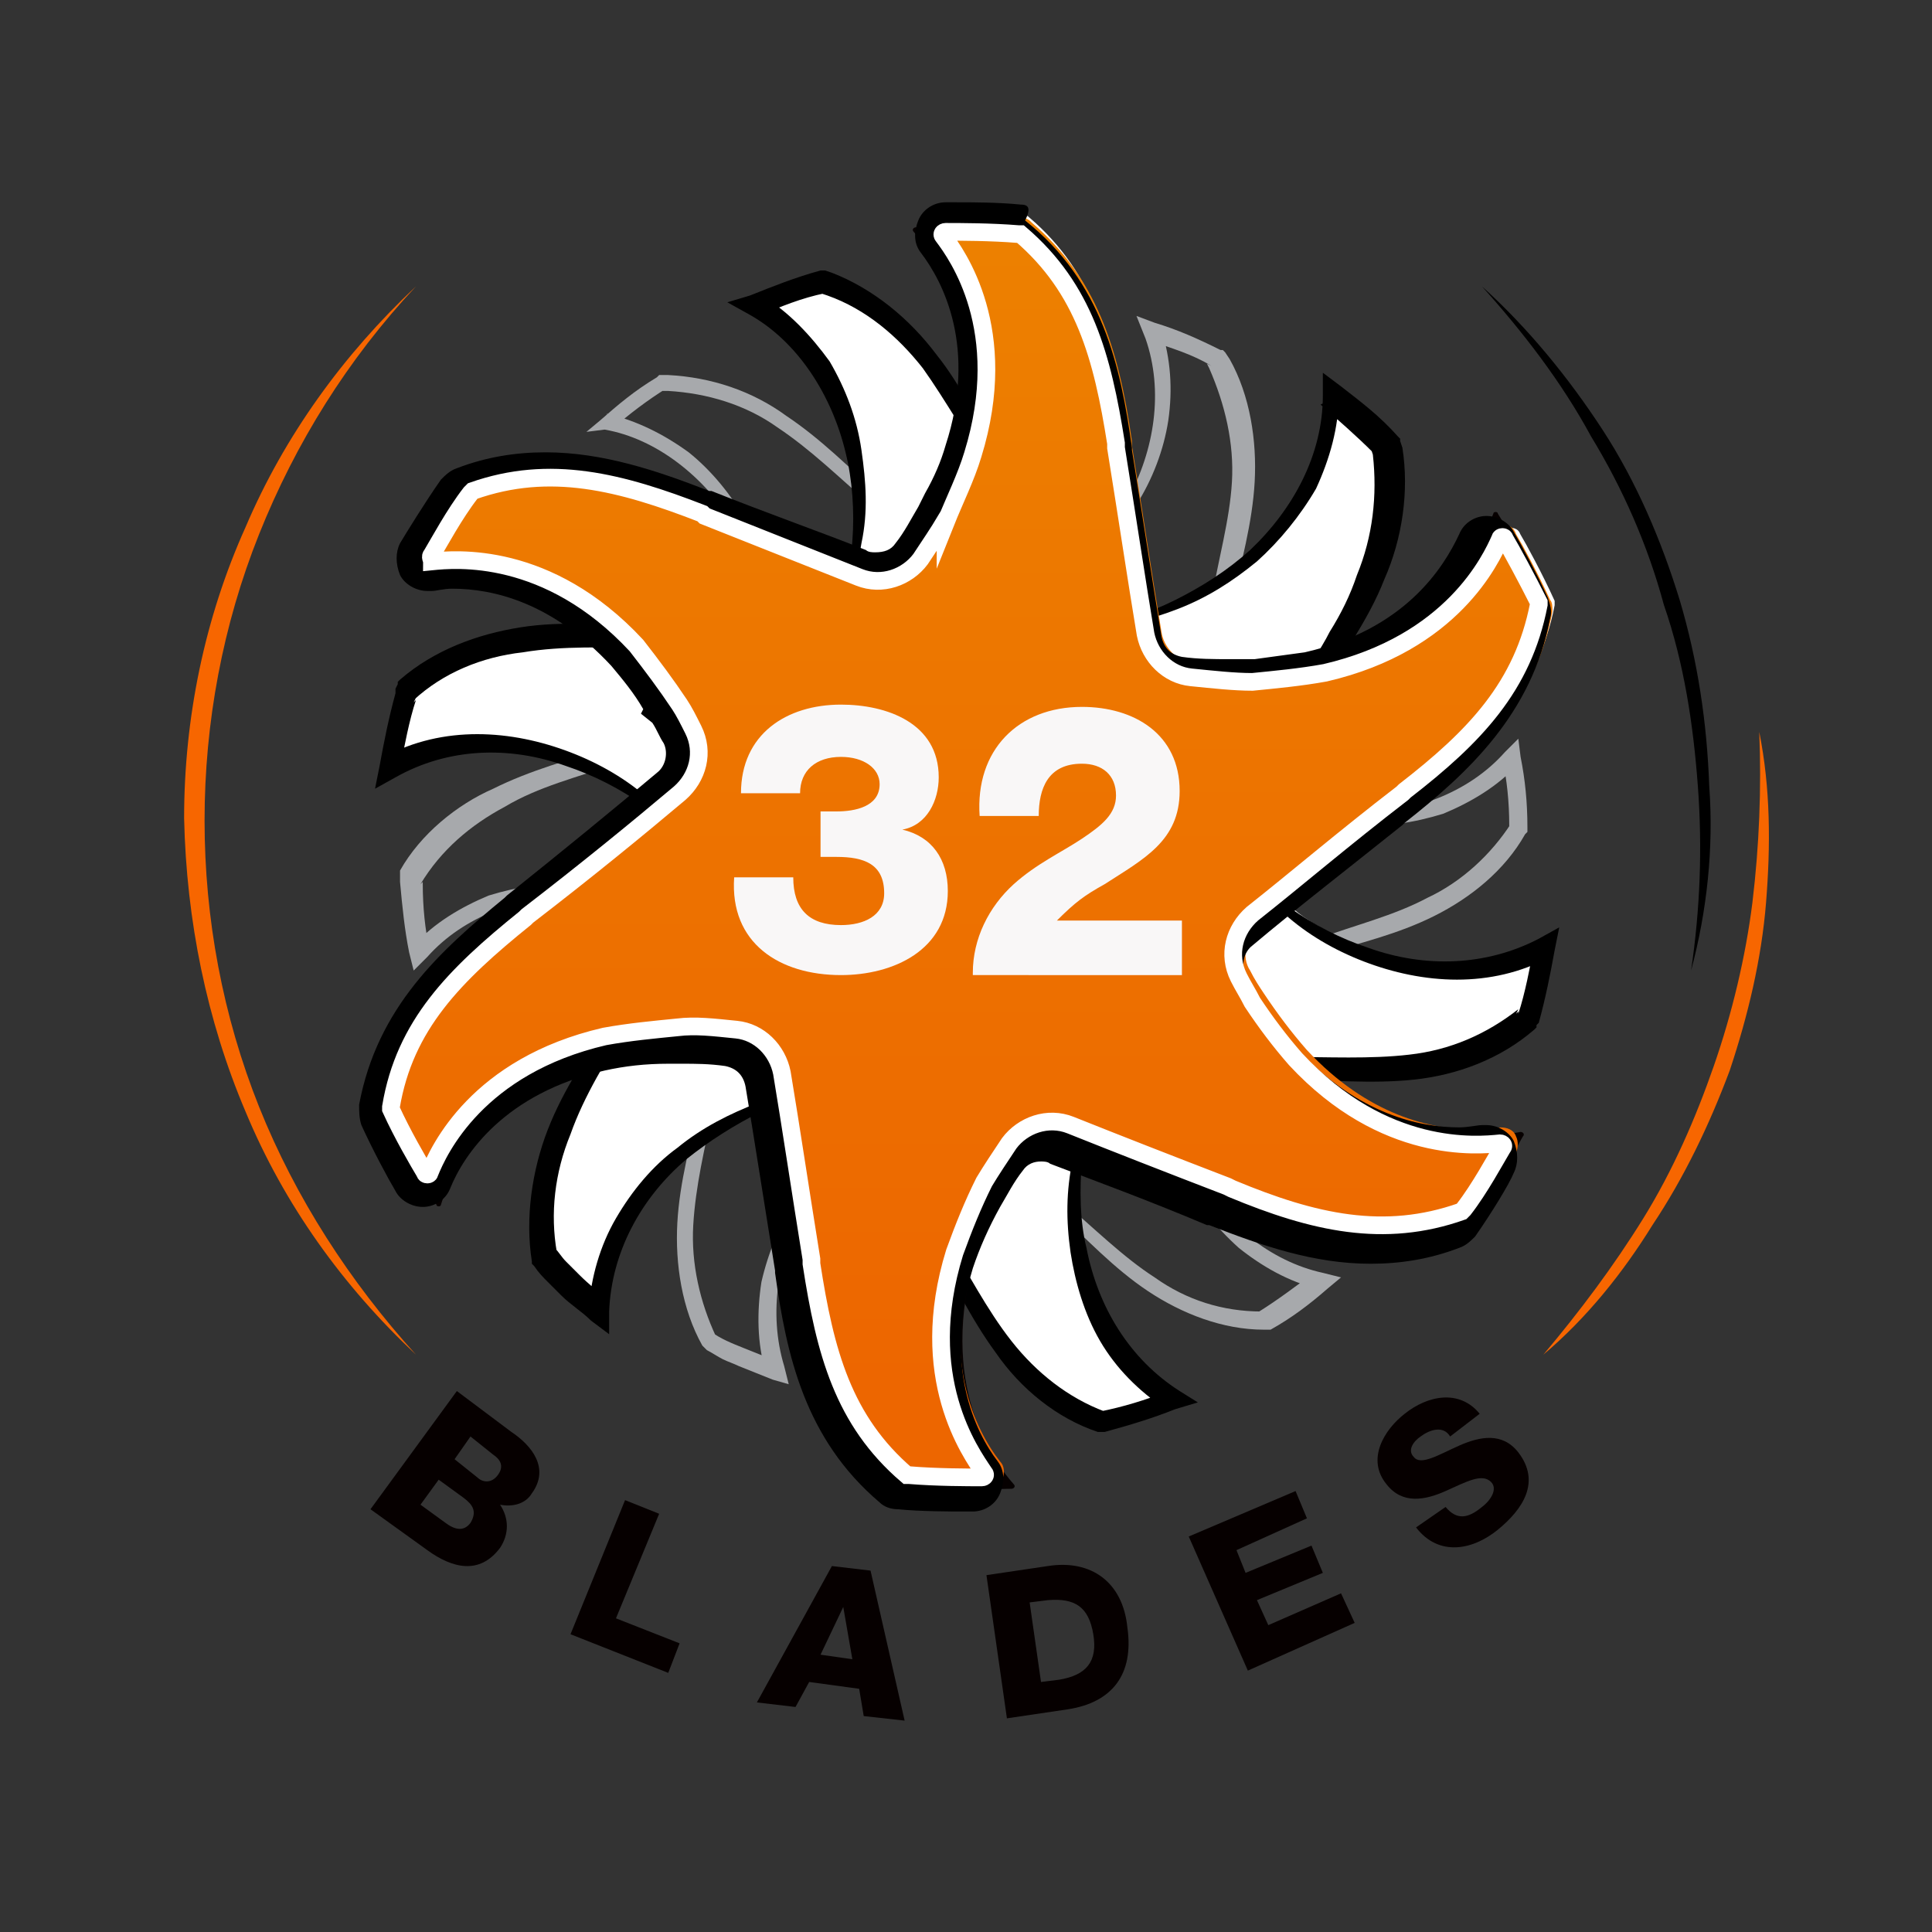 <?xml version="1.0" encoding="utf-8"?>
<!-- Generator: Adobe Illustrator 27.0.0, SVG Export Plug-In . SVG Version: 6.00 Build 0)  -->
<svg version="1.1" id="Layer_1" xmlns="http://www.w3.org/2000/svg" xmlns:xlink="http://www.w3.org/1999/xlink" x="0px" y="0px"
	 viewBox="0 0 85 85" style="enable-background:new 0 0 85 85;" xml:space="preserve">
<rect x="0" y="0" width="85" height="85" fill="#333333" stroke="none"/>
<style type="text/css">
	.st0{fill:none;}
	.st1{fill:#060000;}
	.st2{fill:#F76600;}
	.st3{fill:#A7A9AC;}
	.st4{fill:#FFFFFF;}
	.st5{fill:none;stroke:#FFFFFF;stroke-width:0.596;stroke-miterlimit:10;}
	.st6{fill:url(#SVGID_1_);}
	.st7{fill:none;stroke:#FFFFFF;stroke-width:0.778;stroke-miterlimit:10;}
	.st8{fill:#F9F7F7;}
</style>
<g>
	<path class="st0" d="M71.4,85H13.6C6.1,85,0,78.9,0,71.4V13.6C0,6.1,6.1,0,13.6,0h57.8C78.9,0,85,6.1,85,13.6v57.8
		C85,78.9,78.9,85,71.4,85z"/>
	<g>
		<path class="st1" d="M20.1,61.2l2.4,1.8c0.9,0.6,1.7,1.6,0.9,2.7c-0.3,0.5-0.9,0.6-1.4,0.5c0.4,0.6,0.4,1.3,0,1.9
			c-0.9,1.2-2.1,0.9-3.2,0.1l-2.5-1.8L20.1,61.2z M18.5,66.2l1.1,0.8c0.4,0.3,0.8,0.4,1.1,0c0.3-0.5,0.1-0.8-0.3-1.1l-1.1-0.8
			L18.5,66.2z M20,64.2l1,0.8c0.2,0.2,0.6,0.3,0.9-0.1s0.1-0.7-0.2-0.9l-1-0.8L20,64.2z"/>
		<path class="st1" d="M27.5,66l1.5,0.6l-1.9,4.6l2.8,1.1l-0.5,1.3l-4.3-1.7L27.5,66z"/>
		<path class="st1" d="M36.6,68.9l1.7,0.2l1.5,6.6L38,75.5l-0.2-1.2L35.6,74L35,75.1l-1.7-0.2L36.6,68.9z M36.1,72.8l1.4,0.2
			l-0.4-2.3l0,0L36.1,72.8z"/>
		<path class="st1" d="M43.4,69.3l2.7-0.4c1.9-0.3,3.3,0.7,3.5,2.7c0.3,2.1-0.7,3.3-2.6,3.6l-2.7,0.4L43.4,69.3z M45.8,74l0.8-0.1
			c1.2-0.2,1.7-0.8,1.5-2s-0.8-1.6-2-1.5l-0.8,0.1L45.8,74z"/>
		<path class="st1" d="M52.3,67.6l4.7-2l0.5,1.2l-3.1,1.4l0.4,1l2.9-1.2l0.5,1.2l-2.9,1.2l0.5,1.1l3.2-1.4l0.6,1.3l-4.7,2.1
			L52.3,67.6z"/>
		<path class="st1" d="M63.6,66.3c0.5,0.6,1,0.5,1.6,0c0.4-0.3,0.7-0.8,0.4-1.1c-0.4-0.4-1.1,0-2,0.4s-1.9,0.6-2.6-0.3
			c-0.9-1.1-0.1-2.4,0.8-3.1c1-0.8,2.4-1.1,3.3,0l-1.3,1c-0.3-0.5-0.9-0.3-1.3,0c-0.3,0.2-0.6,0.6-0.3,0.9c0.3,0.4,1.1-0.1,2-0.5
			c0.9-0.4,1.9-0.6,2.6,0.3c1,1.3,0.2,2.5-0.9,3.4c-1.1,0.9-2.6,1.2-3.6-0.1L63.6,66.3z"/>
	</g>
	<g>
		<g>
			<path d="M74.4,42.7c0.4-2.7,0.5-5.4,0.3-8.1s-0.6-5.4-1.5-8c-0.7-2.6-1.8-5.1-3.2-7.4c-1.3-2.4-3-4.6-4.8-6.6
				c2,1.8,3.8,4,5.3,6.3s2.6,4.9,3.4,7.5c0.8,2.7,1.2,5.4,1.3,8.2C75.4,37.3,75.1,40.1,74.4,42.7z"/>
		</g>
		<g>
			<path class="st2" d="M67.9,59.6c1.6-1.9,3.1-3.9,4.4-6s2.3-4.4,3.1-6.7c0.8-2.3,1.4-4.8,1.7-7.2c0.3-2.5,0.4-5,0.3-7.5
				c0.5,2.5,0.5,5,0.3,7.5s-0.8,5-1.6,7.4c-0.9,2.4-2,4.7-3.4,6.8C71.4,56,69.8,58,67.9,59.6z"/>
		</g>
		<g>
			<path class="st2" d="M18.3,12.6c-3,3.2-5.3,6.9-6.9,10.9S9,31.8,9,36.1s0.8,8.6,2.4,12.6s4,7.7,6.9,10.9c-3.2-3-5.8-6.6-7.5-10.7
				c-1.7-4-2.6-8.4-2.7-12.9c0-4.4,0.9-8.8,2.7-12.8C12.5,19.2,15.1,15.6,18.3,12.6z"/>
		</g>
	</g>
	<g>
		<g>
			<g>
				<g>
					<path class="st3" d="M37.1,30c-3.3,1.3-6.7,2.4-10,3.6c-1.7,0.6-3.4,1-4.9,1.9c-1.5,0.8-2.8,1.9-3.7,3.4l0.1-0.1V39v-0.1
						c0,1,0.1,2,0.3,2.9l-0.7-0.2c0.9-1,2.1-1.7,3.3-2.2c1.3-0.4,2.6-0.6,3.9-0.5s2.6,0.3,3.8,0.8c1.2,0.5,2.3,1.1,3.4,1.8
						c-1.1-0.6-2.3-1.1-3.5-1.5c-1.2-0.3-2.5-0.6-3.7-0.6c-2.5,0-5,0.9-6.6,2.7l-0.6,0.6L18,41.9c-0.2-1-0.3-2-0.4-3.1l0,0v-0.1
						v-0.2v-0.1v-0.1c0.9-1.6,2.5-2.9,4.1-3.6c1.6-0.8,3.4-1.3,5.1-1.8C30.3,32,33.7,30.9,37.1,30z"/>
				</g>
				<g>
					<path class="st3" d="M51.4,36.9c0.6-3.5,1.2-7,1.9-10.5c0.3-1.8,0.8-3.5,0.9-5.2c0.1-1.7-0.3-3.4-1-5l0,0L53.1,16l0.2,0.1
						c-0.8-0.5-1.8-0.8-2.7-1.1l0.5-0.5c0.4,1.3,0.5,2.6,0.3,4c-0.2,1.3-0.7,2.6-1.4,3.7s-1.5,2.1-2.5,3c-1,0.8-2.1,1.6-3.2,2.2
						c1.1-0.7,2-1.5,3-2.4c0.9-0.9,1.7-1.9,2.3-3c1.2-2.2,1.6-4.8,0.8-7.1l-0.4-1l0.8,0.3c1,0.3,1.9,0.7,2.9,1.2h0.1l0.1,0.1
						l0.2,0.3l0,0l0,0c0.9,1.6,1.2,3.6,1.1,5.4c-0.1,1.8-0.6,3.6-1,5.3C53.2,30,52.4,33.4,51.4,36.9z"/>
				</g>
				<g>
					<path class="st3" d="M38.8,46.2c2.7,2.2,5.4,4.5,8,6.7c1.3,1.1,2.6,2.4,4,3.3c1.4,1,3,1.5,4.7,1.5h-0.2h0.1l0,0
						c0.8-0.5,1.6-1.1,2.4-1.7l0.2,0.7c-1.3-0.3-2.5-1-3.5-1.8c-1-0.9-1.8-1.9-2.4-3.1c-0.6-1.2-1-2.4-1.2-3.7s-0.2-2.6-0.2-3.8
						c0.1,1.3,0.2,2.5,0.5,3.8c0.3,1.2,0.7,2.4,1.4,3.5c1.2,2.2,3.3,3.9,5.6,4.4l0.8,0.2l-0.6,0.5c-0.8,0.7-1.6,1.3-2.5,1.8l0,0l0,0
						h-0.1h-0.1h-0.1c-1.8,0-3.6-0.7-5.1-1.7s-2.7-2.3-4-3.5C43.8,51,41.3,48.6,38.8,46.2z"/>
				</g>
				<g>
					<path class="st3" d="M46.4,29.2c-2.8-2.3-5.5-4.6-8.1-7c-1.4-1.2-2.6-2.4-4.1-3.4c-1.4-1-3.1-1.5-4.8-1.6l0,0h-0.3l0.2-0.1
						c-0.8,0.5-1.6,1.1-2.4,1.8l-0.2-0.7c1.3,0.3,2.5,0.9,3.6,1.7c1,0.8,1.9,1.9,2.5,3c0.6,1.2,1.1,2.4,1.3,3.7
						c0.2,1.3,0.3,2.6,0.3,3.8c-0.1-1.3-0.3-2.5-0.6-3.8c-0.3-1.2-0.8-2.4-1.5-3.5c-1.3-2.1-3.4-3.8-5.7-4.2L25.8,19l0.6-0.5
						c0.8-0.7,1.5-1.3,2.5-1.9l0.1-0.1h0.1h0.3l0,0l0,0c1.9,0.1,3.7,0.7,5.2,1.8c1.5,1,2.8,2.3,4.1,3.5
						C41.4,24.2,43.9,26.7,46.4,29.2z"/>
				</g>
				<g>
					<path class="st3" d="M48.1,44.8c3.3-1.3,6.6-2.4,9.9-3.5c1.6-0.6,3.3-1,4.8-1.8c1.5-0.7,2.8-1.9,3.7-3.3l-0.1,0.2v-0.1l0,0
						c0-1-0.1-2-0.3-2.9l0.7,0.2c-0.9,1-2.1,1.7-3.3,2.2c-1.3,0.4-2.6,0.6-3.9,0.5c-1.3-0.1-2.6-0.3-3.8-0.8s-2.3-1.1-3.4-1.8
						c1.1,0.6,2.3,1.1,3.5,1.5s2.5,0.6,3.7,0.6c2.5,0,5-0.9,6.6-2.7l0.6-0.6l0.1,0.8c0.2,1,0.3,2,0.3,3.1l0,0l0,0v0.1v0.1l-0.1,0.1
						c-0.9,1.6-2.4,2.8-4,3.6s-3.3,1.2-5,1.7C54.9,42.9,51.5,43.9,48.1,44.8z"/>
				</g>
				<g>
					<path class="st3" d="M33.3,38.2c-0.2,1.8-0.6,3.5-0.9,5.3l-1,5.2c-0.4,1.8-0.8,3.5-0.9,5.2s0.3,3.4,1,4.9l-0.2-0.2
						c0.4,0.3,0.9,0.5,1.4,0.7s1,0.4,1.5,0.6l-0.5,0.5c-0.4-1.3-0.4-2.7-0.2-4c0.3-1.3,0.8-2.5,1.5-3.6s1.6-2.1,2.6-2.9
						c1-0.8,2.1-1.5,3.2-2.1c-1.1,0.7-2.1,1.5-3,2.3C36.9,51,36.1,52,35.5,53c-1.3,2.1-1.7,4.8-1,7.1l0.2,0.8L34,60.7
						c-0.5-0.2-1-0.4-1.5-0.6c-0.2-0.1-0.5-0.2-0.7-0.3s-0.5-0.3-0.7-0.4L31,59.3l-0.1-0.1c-0.9-1.6-1.2-3.6-1.1-5.4
						c0.1-1.8,0.6-3.6,1-5.3L33.3,38.2z"/>
				</g>
			</g>
			<g>
				<g>
					<path class="st4" d="M39.7,28.3c-3.2,0-12.6-0.2-12.6-0.2c-3.7-0.1-6.6,0.1-9.3,2.3l-0.1,0.2c-0.4,1.2-0.7,3.1-0.7,3.1l0.2-0.1
						c0.9-0.4,4.4-2.1,9.2,0.5c0.7,0.4,1.4,0.8,1.9,1.3c0.5,0.4,1.7,1.4,2.9,2.8"/>
					<path d="M39.7,28.3c-1.9,0.1-3.7,0.1-5.6,0.2h-5.6c-1.9,0-3.7-0.1-5.5,0.2c-1.8,0.2-3.5,0.9-4.8,2.1l0.1-0.1l-0.1,0.2l0.1-0.1
						c-0.3,0.9-0.5,2-0.7,3l-0.7-0.5c1.3-0.7,2.7-1,4.1-1s2.8,0.3,4.1,0.8c1.3,0.5,2.5,1.2,3.5,2.1c1,0.9,2,1.9,2.8,2.9
						c-0.9-1-1.9-1.9-3-2.6c-1.1-0.8-2.3-1.4-3.5-1.8c-2.5-0.9-5.2-0.8-7.5,0.5l-0.9,0.5l0.2-1c0.2-1.1,0.4-2.1,0.7-3.2v-0.1v-0.1
						l0.1-0.2V30l0.1-0.1c1.5-1.3,3.4-2,5.3-2.3s3.8-0.1,5.7,0l5.6,0.3C36,28,37.8,28.1,39.7,28.3z"/>
				</g>
				<g>
					<path class="st4" d="M51.6,40c1.6-2.7,6.5-10.8,6.5-10.8c2-3.1,3.3-5.9,2.8-9.3l-0.1-0.3c-0.8-0.9-2.4-2.1-2.4-2.1v0.2
						c0,1-0.3,4.8-4.8,7.8c-0.7,0.4-1.3,0.8-2,1.1c-0.6,0.2-2,0.8-3.9,1.2"/>
					<path d="M51.6,40c0.9-1.7,1.8-3.3,2.7-4.9l2.8-4.9c0.4-0.8,1-1.6,1.4-2.4c0.5-0.8,0.9-1.6,1.2-2.5c0.7-1.7,0.9-3.5,0.7-5.3l0,0
						l-0.1-0.3l0.1,0.2c-0.7-0.7-1.5-1.4-2.3-2.1l0.8-0.4c0,1.4-0.4,2.8-1,4.1c-0.7,1.2-1.6,2.3-2.6,3.2c-1.1,0.9-2.2,1.6-3.5,2.1
						s-2.6,0.8-3.9,1c1.3-0.4,2.6-0.8,3.8-1.4s2.3-1.3,3.3-2.2c1.9-1.8,3.2-4.2,3.2-6.8v-1L59,17c0.9,0.7,1.7,1.3,2.5,2.2l0.1,0.1
						v0.1l0.1,0.3l0,0l0,0c0.3,1.9,0,4-0.8,5.8c-0.7,1.8-1.9,3.4-2.8,4.9l-3,4.7C53.7,36.8,52.7,38.4,51.6,40z"/>
				</g>
				<g>
					<path class="st4" d="M35.9,44.9c1.6,2.7,6,10.9,6,10.9c1.7,3.2,3.2,5.5,6.5,6.7h0.1c1.2-0.2,3.1-0.9,3.1-0.9s-0.1-0.1-0.2-0.1
						c-0.8-0.5-4-2.8-4.2-8.2c0-0.8,0-1.6,0.1-2.3c0.1-0.6,0.4-2.2,1-3.9"/>
					<path d="M35.9,44.9c1,1.5,1.9,3.1,2.9,4.7l2.8,4.8c1,1.6,1.8,3.2,2.9,4.6c1.1,1.4,2.5,2.5,4.1,3.1h-0.2h0.1h-0.1
						c1-0.2,2-0.5,3-0.9L51.3,62c-1.2-0.8-2.2-1.8-2.9-3s-1.1-2.6-1.3-3.9c-0.2-1.4-0.2-2.7,0.1-4.1c0.3-1.3,0.6-2.6,1.2-3.9
						c-0.4,1.3-0.6,2.6-0.8,3.9c-0.1,1.3-0.1,2.7,0.2,3.9c0.5,2.6,1.9,4.9,4.1,6.3l0.8,0.5l-1,0.3c-1,0.4-2,0.7-3.1,1l0,0l0,0h-0.1
						h-0.1h-0.1c-1.8-0.6-3.4-1.9-4.5-3.5c-1.1-1.5-1.9-3.2-2.8-4.8l-2.5-4.9C37.5,48.2,36.7,46.6,35.9,44.9z"/>
				</g>
				<g>
					<path class="st4" d="M49.2,30.6c-1.6-2.7-6.1-11.1-6.1-11.1c-1.7-3.3-3.4-5.8-6.6-7l-0.3-0.1c-1.2,0.3-3,1-3,1s0.1,0.1,0.2,0.1
						c0.8,0.5,4,2.6,4.4,8c0,0.8,0,1.6-0.1,2.3c-0.1,0.6-0.3,2.2-0.9,4"/>
					<path d="M49.2,30.6c-1-1.6-2-3.2-2.9-4.8l-2.8-4.9c-0.5-0.8-0.9-1.6-1.4-2.4s-1-1.6-1.5-2.3c-1.1-1.4-2.5-2.6-4.2-3.2l0,0
						l-0.3-0.1h0.2c-1,0.2-2,0.6-2.9,1l0.1-0.9c1.2,0.7,2.2,1.8,3,2.9c0.7,1.2,1.2,2.5,1.4,3.9s0.3,2.7,0,4.1
						c-0.2,1.3-0.6,2.7-1.1,3.9c0.3-1.3,0.6-2.6,0.7-4c0.1-1.3,0-2.7-0.3-3.9c-0.6-2.5-2.1-4.9-4.3-6.1L32,13.3l1-0.3
						c1-0.4,2-0.8,3.1-1.1h0.1h0.1l0.3,0.1l0,0l0,0c1.8,0.7,3.4,2,4.6,3.6c1.2,1.5,2,3.3,2.9,4.9l2.6,5
						C47.6,27.3,48.4,28.9,49.2,30.6z"/>
				</g>
				<g>
					<path class="st4" d="M45.6,46.7c3.1,0,12.5,0.2,12.5,0.2c3.6,0.1,6.4,0,9.1-2.2l0.1-0.1c0.4-1.2,0.7-3.1,0.7-3.1l-0.2,0.1
						c-0.9,0.4-4.4,2-9.2-0.5c-0.7-0.4-1.4-0.8-1.9-1.3c-0.5-0.4-1.7-1.4-2.9-2.8"/>
					<path d="M45.6,46.7c1.8-0.1,3.7-0.1,5.5-0.2h5.5c1.8,0,3.7,0.1,5.4-0.1c1.8-0.2,3.4-0.9,4.8-2l-0.1,0.2l0.1-0.1v0.1
						c0.3-0.9,0.5-2,0.7-3l0.7,0.5c-1.3,0.7-2.7,1-4.1,1s-2.8-0.3-4.1-0.8s-2.5-1.2-3.5-2.1c-1-0.9-2-1.9-2.8-3c0.9,1,1.9,1.9,3,2.7
						s2.3,1.4,3.5,1.8c2.5,0.9,5.2,0.8,7.5-0.4l0.9-0.5l-0.2,1c-0.2,1.1-0.4,2.1-0.7,3.2l0,0l0,0l-0.1,0.1v0.1l-0.1,0.1
						c-1.5,1.3-3.4,2-5.3,2.2c-1.9,0.2-3.8,0-5.6,0L51.1,47C49.3,46.9,47.5,46.8,45.6,46.7z"/>
				</g>
				<g>
					<path class="st4" d="M33.2,35.1c-1.6,2.8-6.5,10.8-6.5,10.8c-2,3.1-3.2,5.8-2.7,9.2l0.1,0.1c0.8,0.9,2.3,2.2,2.3,2.2v-0.2
						c0.1-1,0.4-4.8,5-7.7c0.7-0.4,1.4-0.8,2.1-1c0.6-0.2,2-0.8,3.9-1.1"/>
					<path d="M33.2,35.1c-0.8,1.7-1.8,3.3-2.7,5L27.7,45c-1,1.6-2,3.2-2.6,4.9c-0.7,1.7-0.9,3.5-0.6,5.2l-0.1-0.2
						c0.2,0.2,0.3,0.4,0.5,0.6c0.2,0.2,0.4,0.4,0.6,0.6c0.4,0.4,0.8,0.7,1.2,1.1l-0.8,0.4c0.1-1.4,0.5-2.8,1.2-4s1.6-2.3,2.7-3.1
						c1.1-0.9,2.3-1.5,3.6-2c1.3-0.4,2.6-0.8,3.9-0.9c-1.3,0.3-2.6,0.8-3.8,1.3c-1.2,0.6-2.3,1.3-3.3,2.1c-2,1.7-3.3,4.1-3.4,6.7v1
						L26,58.1c-0.4-0.4-0.9-0.7-1.3-1.1c-0.2-0.2-0.4-0.4-0.6-0.6c-0.2-0.2-0.4-0.4-0.6-0.7l-0.1-0.1v-0.1c-0.3-1.9,0-4,0.7-5.8
						s1.8-3.4,2.8-4.9l3.1-4.7L33.2,35.1z"/>
				</g>
			</g>
			<g>
				<g>
					<path class="st4" d="M18.8,23.9c0.3-0.5,1-1.8,1.7-2.7l0.1-0.1c3.5-1.2,6.6-0.4,10.2,1.1l0.1,0.1c2.6,1.1,4.9,2,6.9,2.8
						c1,0.4,2.1,0.1,2.7-0.8c0.5-0.6,0.8-1.2,1.1-1.8c0,0,0,0,0,0.1c0.5-0.9,0.9-1.9,1.3-3c1.8-5.6-0.6-9-1.2-9.8
						c-0.1-0.1,0-0.2,0.1-0.2c0.6,0,2.1,0,3.2,0.2c0.1,0,0.1,0,0.1,0c2.8,2.4,3.6,5.5,4.2,9.4v0.2c0.4,3.2,0.8,5.9,1.2,8.3
						c0.2,1,1,1.8,2,1.9c1.1,0.2,2,0.2,2.8,0.2l0,0c1,0,2.1-0.1,3.2-0.3c5.7-1.2,7.5-5,7.9-5.9c0-0.1,0.2-0.1,0.2,0
						c0.3,0.5,1,1.8,1.5,2.9v0.1c-0.7,3.6-3,5.9-6.1,8.3L61.9,35c-2.6,2-4.9,3.8-6.8,5.3c-0.8,0.7-1.1,1.9-0.6,2.8
						c0.2,0.4,0.4,0.8,0.6,1.1l0,0c0.6,0.9,1.2,1.8,1.9,2.6c3.9,4.3,8.1,4,9.1,3.8c0.1,0,0.2,0.1,0.1,0.2c-0.3,0.5-1,1.8-1.7,2.7
						l-0.1,0.1c-3.5,1.2-6.6,0.4-10.3-1.1L54,52.6c-2.6-1.1-5-2-7-2.8c-1-0.4-2.1-0.1-2.7,0.8c-0.5,0.6-0.8,1.2-1.1,1.8l0,0
						c-0.5,0.9-0.9,1.9-1.3,2.9c-1.8,5.6,0.6,9,1.2,9.8c0.1,0.1,0,0.2-0.1,0.2c-0.6,0-2.1,0-3.2-0.2c-0.1,0-0.1,0-0.1,0
						c-2.8-2.4-3.6-5.5-4.1-9.4v-0.2c-0.4-3.2-0.8-5.9-1.2-8.3c-0.2-1-1-1.8-2-2c-1-0.1-1.9-0.2-2.6-0.2l0,0c-1,0-2.1,0.2-3.2,0.3
						c-5.7,1.2-7.5,5-7.9,6c0,0.1-0.2,0.1-0.2,0c-0.3-0.5-1-1.8-1.5-2.9v-0.1c0.7-3.6,2.9-5.9,6.1-8.3L23,40
						c2.6-2.1,4.9-3.8,6.8-5.4c0.8-0.7,1.1-1.8,0.6-2.8c-0.2-0.4-0.4-0.8-0.6-1.2l0,0c-0.6-0.9-1.2-1.8-1.9-2.6
						c-3.9-4.3-8.1-4-9.1-3.9C18.8,24.1,18.7,24,18.8,23.9z"/>
				</g>
				<g>
					<path class="st5" d="M18.8,23.9c0.3-0.5,1-1.8,1.7-2.7l0.1-0.1c3.5-1.2,6.6-0.4,10.2,1.1l0.1,0.1c2.6,1.1,4.9,2,6.9,2.8
						c1,0.4,2.1,0.1,2.7-0.8c0.5-0.6,0.8-1.2,1.1-1.8c0,0,0,0,0,0.1c0.5-0.9,0.9-1.9,1.3-3c1.8-5.6-0.6-9-1.2-9.8
						c-0.1-0.1,0-0.2,0.1-0.2c0.6,0,2.1,0,3.2,0.2c0.1,0,0.1,0,0.1,0c2.8,2.4,3.6,5.5,4.2,9.4v0.2c0.4,3.2,0.8,5.9,1.2,8.3
						c0.2,1,1,1.8,2,1.9c1.1,0.2,2,0.2,2.8,0.2l0,0c1,0,2.1-0.1,3.2-0.3c5.7-1.2,7.5-5,7.9-5.9c0-0.1,0.2-0.1,0.2,0
						c0.3,0.5,1,1.8,1.5,2.9v0.1c-0.7,3.6-3,5.9-6.1,8.3L61.9,35c-2.6,2-4.9,3.8-6.8,5.3c-0.8,0.7-1.1,1.9-0.6,2.8
						c0.2,0.4,0.4,0.8,0.6,1.1l0,0c0.6,0.9,1.2,1.8,1.9,2.6c3.9,4.3,8.1,4,9.1,3.8c0.1,0,0.2,0.1,0.1,0.2c-0.3,0.5-1,1.8-1.7,2.7
						l-0.1,0.1c-3.5,1.2-6.6,0.4-10.3-1.1L54,52.6c-2.6-1.1-5-2-7-2.8c-1-0.4-2.1-0.1-2.7,0.8c-0.5,0.6-0.8,1.2-1.1,1.8l0,0
						c-0.5,0.9-0.9,1.9-1.3,2.9c-1.8,5.6,0.6,9,1.2,9.8c0.1,0.1,0,0.2-0.1,0.2c-0.6,0-2.1,0-3.2-0.2c-0.1,0-0.1,0-0.1,0
						c-2.8-2.4-3.6-5.5-4.1-9.4v-0.2c-0.4-3.2-0.8-5.9-1.2-8.3c-0.2-1-1-1.8-2-2c-1-0.1-1.9-0.2-2.6-0.2l0,0c-1,0-2.1,0.2-3.2,0.3
						c-5.7,1.2-7.5,5-7.9,6c0,0.1-0.2,0.1-0.2,0c-0.3-0.5-1-1.8-1.5-2.9v-0.1c0.7-3.6,2.9-5.9,6.1-8.3L23,40
						c2.6-2.1,4.9-3.8,6.8-5.4c0.8-0.7,1.1-1.8,0.6-2.8c-0.2-0.4-0.4-0.8-0.6-1.2l0,0c-0.6-0.9-1.2-1.8-1.9-2.6
						c-3.9-4.3-8.1-4-9.1-3.9C18.8,24.1,18.7,24,18.8,23.9z"/>
				</g>
			</g>
			<path class="st1" d="M18,25.3c0.3-0.5,0.9-1.8,1.6-2.8l0.1-0.1C23.1,21,26.2,21.7,30,23l0.2,0.1c2.6,0.9,5,1.7,7,2.4
				c1,0.3,2.1-0.1,2.7-0.9c0.4-0.6,0.7-1.2,1-1.8c0,0,0,0,0,0.1c0.4-1,0.8-2,1.1-3c1.5-5.7-1.1-8.9-1.8-9.7c-0.1-0.1,0-0.2,0.1-0.2
				c0.6,0,2.1-0.1,3.2,0c0.1,0,0.1,0,0.1,0c3,2.3,3.9,5.3,4.7,9.2v0.2c0.6,3.2,1.2,5.9,1.7,8.3c0.2,1,1.1,1.7,2.1,1.8
				c1.1,0.1,2,0.1,2.8,0l0,0c1-0.1,2.1-0.3,3.2-0.5c5.6-1.5,7.2-5.4,7.6-6.4c0-0.1,0.2-0.1,0.2,0c0.3,0.5,1.1,1.7,1.6,2.8v0.1
				c-0.5,3.7-2.6,6-5.6,8.7l-0.1,0.1c-2.5,2.2-4.6,4.1-6.5,5.7c-0.8,0.7-1,1.9-0.5,2.9c0.2,0.4,0.4,0.7,0.7,1.1l0,0
				c0.6,0.8,1.3,1.7,2.1,2.5c4.2,4.1,8.3,3.5,9.3,3.3c0.1,0,0.2,0.1,0.1,0.2c-0.3,0.5-0.9,1.8-1.6,2.8l-0.1,0.1
				c-3.4,1.4-6.5,0.8-10.3-0.5l-0.2-0.1c-2.7-0.9-5.1-1.7-7.2-2.4c-1-0.3-2.1,0.1-2.7,0.9c-0.4,0.6-0.8,1.2-1,1.8l0,0
				c-0.4,1-0.8,2-1.1,3c-1.5,5.7,1.1,8.9,1.8,9.7c0.1,0.1,0,0.2-0.1,0.2c-0.6,0-2.1,0.1-3.2,0c-0.1,0-0.1,0-0.1,0
				c-2.9-2.3-3.9-5.3-4.7-9.2v-0.2c-0.6-3.1-1.2-5.9-1.7-8.2c-0.2-1-1.1-1.8-2.1-1.8c-1-0.1-1.9-0.1-2.6,0l0,0
				c-1,0.1-2.1,0.3-3.2,0.5c-5.6,1.6-7.2,5.4-7.5,6.4c0,0.1-0.2,0.1-0.2,0c-0.3-0.5-1.1-1.7-1.6-2.8v-0.1c0.5-3.7,2.6-6,5.6-8.7
				l0.1-0.1c2.5-2.2,4.7-4.1,6.5-5.8c0.8-0.7,1-1.9,0.5-2.9c-0.2-0.4-0.5-0.8-0.7-1.1l0,0c-0.6-0.8-1.3-1.7-2-2.5
				c-4.2-4.1-8.3-3.5-9.3-3.4C18,25.5,18,25.4,18,25.3z"/>
			<path class="st1" d="M18.8,23.9c0.3-0.5,1-1.8,1.7-2.7l0.1-0.1c3.5-1.2,6.6-0.4,10.2,1.1l0.1,0.1c2.6,1.1,4.9,2,6.9,2.8
				c1,0.4,2.1,0.1,2.7-0.8c0.5-0.6,0.8-1.2,1.1-1.8c0,0,0,0,0,0.1c0.5-0.9,0.9-1.9,1.3-3c1.8-5.6-0.6-9-1.2-9.8
				c-0.1-0.1,0-0.2,0.1-0.2c0.6,0,2.1,0,3.2,0.2c0.1,0,0.1,0,0.1,0c2.8,2.4,3.6,5.5,4.2,9.4v0.2c0.4,3.2,0.8,5.9,1.2,8.3
				c0.2,1,1,1.8,2,1.9c1.1,0.2,2,0.2,2.8,0.2l0,0c1,0,2.1-0.1,3.2-0.3c5.7-1.2,7.5-5,7.9-5.9c0-0.1,0.2-0.1,0.2,0
				c0.3,0.5,1,1.8,1.5,2.9v0.1c-0.7,3.6-3,5.9-6.1,8.3L61.9,35c-2.6,2-4.9,3.8-6.8,5.3c-0.8,0.7-1.1,1.9-0.6,2.8
				c0.2,0.4,0.4,0.8,0.6,1.1l0,0c0.6,0.9,1.2,1.8,1.9,2.6c3.9,4.3,8.1,4,9.1,3.8c0.1,0,0.2,0.1,0.1,0.2c-0.3,0.5-1,1.8-1.7,2.7
				l-0.1,0.1c-3.5,1.2-6.6,0.4-10.3-1.1L54,52.6c-2.6-1.1-5-2-7-2.8c-1-0.4-2.1-0.1-2.7,0.8c-0.5,0.6-0.8,1.2-1.1,1.8l0,0
				c-0.5,0.9-0.9,1.9-1.3,2.9c-1.8,5.6,0.6,9,1.2,9.8c0.1,0.1,0,0.2-0.1,0.2c-0.6,0-2.1,0-3.2-0.2c-0.1,0-0.1,0-0.1,0
				c-2.8-2.4-3.6-5.5-4.1-9.4v-0.2c-0.4-3.2-0.8-5.9-1.2-8.3c-0.2-1-1-1.8-2-2c-1-0.1-1.9-0.2-2.6-0.2l0,0c-1,0-2.1,0.2-3.2,0.3
				c-5.7,1.2-7.5,5-7.9,6c0,0.1-0.2,0.1-0.2,0c-0.3-0.5-1-1.8-1.5-2.9v-0.1c0.7-3.6,2.9-5.9,6.1-8.3L23,40c2.6-2.1,4.9-3.8,6.8-5.4
				c0.8-0.7,1.1-1.8,0.6-2.8c-0.2-0.4-0.4-0.8-0.6-1.2l0,0c-0.6-0.9-1.2-1.8-1.9-2.6c-3.9-4.3-8.1-4-9.1-3.9
				C18.8,24.1,18.7,24,18.8,23.9z"/>
			<g>
				
					<linearGradient id="SVGID_1_" gradientUnits="userSpaceOnUse" x1="-2857.162" y1="11242.488" x2="-2857.162" y2="11292.708" gradientTransform="matrix(-1 0 0 -1 -2814.562 11303.465)">
					<stop  offset="0" style="stop-color:#ED6600"/>
					<stop  offset="1" style="stop-color:#ED8000"/>
				</linearGradient>
				<path class="st6" d="M43,65.5c-0.8,0-2,0-3-0.1c-0.2,0-0.3-0.1-0.4-0.2c-2.8-2.4-3.8-5.5-4.4-9.6v-0.2c-0.4-3.1-0.9-5.8-1.3-8.1
					c-0.1-0.7-0.7-1.3-1.4-1.4c-0.7-0.1-1.4-0.1-2-0.1c-0.1,0-0.6,0-0.6,0c-1,0.1-2,0.2-2.9,0.4c-4.7,1.1-6.5,4-7.2,5.6
					c-0.1,0.3-0.4,0.4-0.7,0.4c-0.3,0-0.5-0.1-0.6-0.4c-0.4-0.6-1.1-1.8-1.5-2.9c-0.1-0.1-0.1-0.3-0.1-0.5c0.6-3.7,2.8-6,6.1-8.7
					l0.1-0.1c2.5-2,4.7-3.8,6.6-5.4c0.6-0.5,0.8-1.3,0.4-2c-0.2-0.4-0.4-0.7-0.6-1L29.2,31v-0.1c-0.5-0.8-1.1-1.5-1.7-2.2
					c-2.7-2.9-5.5-3.6-7.4-3.6c-0.5,0-0.8,0-1,0.1l0,0c-0.3,0-0.6-0.1-0.7-0.4c-0.1-0.2-0.1-0.5,0-0.7c0.3-0.5,1-1.8,1.7-2.7
					c0.1-0.1,0.2-0.2,0.4-0.3c1.2-0.4,2.4-0.6,3.7-0.6c2.4,0,4.7,0.8,6.9,1.7l0.2,0.1c2.5,1,4.8,1.9,6.8,2.6
					c0.2,0.1,0.4,0.1,0.6,0.1c0.5,0,1-0.3,1.4-0.7c0.4-0.6,0.7-1.1,1-1.7l0.4-0.7c0.3-0.7,0.6-1.4,0.9-2.1c1.4-4.6-0.2-7.7-1.2-9.1
					c-0.2-0.2-0.2-0.5-0.1-0.8c0.1-0.3,0.4-0.4,0.6-0.4h0.5c0.8,0,1.9,0,2.8,0.1c0.2,0,0.3,0.1,0.4,0.2c2.8,2.4,3.8,5.4,4.4,9.6v0.2
					c0.5,3.1,0.9,5.8,1.3,8.2c0.1,0.7,0.7,1.3,1.4,1.4c0.8,0.1,1.5,0.2,2.2,0.2c0.2,0,0.3,0,0.4,0h0.8c0.8-0.1,1.5-0.2,2.2-0.3
					c4.7-1.1,6.6-3.9,7.3-5.6c0.1-0.3,0.4-0.4,0.7-0.4c0.3,0,0.5,0.1,0.6,0.4c0.3,0.5,1,1.8,1.5,2.9c0.1,0.1,0.1,0.3,0.1,0.5
					c-0.7,3.7-2.8,6-6.2,8.6L62,35.4c-2.5,2-4.7,3.7-6.6,5.3c-0.6,0.5-0.8,1.4-0.4,2c0.2,0.4,0.4,0.7,0.6,1c0.6,0.9,1.2,1.7,1.9,2.5
					c2.7,2.9,5.5,3.5,7.4,3.5c0.5,0,0.8,0,1.1-0.1l0,0c0.3,0,0.6,0.1,0.7,0.4c0.1,0.2,0.1,0.5,0,0.7c-0.3,0.5-1,1.8-1.7,2.7
					c-0.1,0.1-0.2,0.2-0.3,0.3c-1.2,0.5-2.5,0.7-3.7,0.7c-2.4,0-4.7-0.8-6.8-1.6L54,52.7c-2.5-1-4.8-1.9-6.9-2.7
					c-0.2-0.1-0.4-0.1-0.6-0.1c-0.5,0-1,0.3-1.4,0.7c-0.4,0.6-0.8,1.1-1.1,1.7c-0.5,1-0.9,1.9-1.2,2.9c-1.4,4.6,0.1,7.7,1.2,9.1
					c0.2,0.2,0.2,0.5,0.1,0.8c-0.1,0.3-0.4,0.4-0.7,0.4L43,65.5z"/>
				<path d="M42.1,10.1c0.7,0,1.8,0,2.7,0.1c0.1,0,0.1,0,0.1,0c2.8,2.4,3.6,5.4,4.2,9.2v0.2c0.5,3.1,0.9,5.8,1.3,8.2
					c0.2,1,1,1.8,2,1.9c0.8,0.1,1.6,0.2,2.3,0.2c0.2,0,0.3,0,0.5,0l0,0c1-0.1,2.1-0.2,3.2-0.4c5.6-1.3,7.3-5,7.7-5.9l0.1-0.1
					c0,0,0.1,0,0.1,0.1c0.3,0.5,1,1.8,1.5,2.8v0.1c-0.7,3.6-2.8,5.8-5.9,8.2l-0.1,0.1c-2.6,2-4.7,3.8-6.6,5.3
					c-0.8,0.7-1.1,1.8-0.6,2.8c0.2,0.4,0.4,0.7,0.6,1.1l0,0c0.6,0.9,1.2,1.7,1.9,2.5c3,3.2,6.2,3.7,7.9,3.7c0.5,0,0.9,0,1.1-0.1l0,0
					c0.1,0,0.1,0.1,0.1,0.2c-0.3,0.5-1,1.8-1.7,2.7l-0.1,0.1c-1.2,0.4-2.3,0.6-3.5,0.6c-2.1,0-4.2-0.7-6.6-1.6L54,52.2
					c-2.6-1-4.9-1.9-6.9-2.7c-0.3-0.1-0.5-0.1-0.8-0.1c-0.7,0-1.4,0.3-1.9,0.9c-0.4,0.6-0.8,1.2-1.1,1.7l0,0c-0.5,1-0.9,2-1.3,3.1
					c-1.7,5.5,0.7,8.8,1.3,9.7c0.1,0.1,0,0.2-0.1,0.2s-0.2,0-0.3,0c-0.7,0-1.9,0-2.9-0.1c-0.1,0-0.1,0-0.1,0
					c-2.8-2.4-3.6-5.4-4.2-9.3v-0.2c-0.5-3.1-0.9-5.8-1.3-8.2c-0.2-1-1-1.8-2-1.9c-0.8-0.1-1.4-0.1-2.1-0.1c-0.2,0-0.4,0-0.5,0l0,0
					l0,0l0,0c-1,0.1-2.1,0.2-3.2,0.4c-5.6,1.3-7.3,5-7.7,6l-0.1,0.1c0,0-0.1,0-0.1-0.1c-0.3-0.5-1-1.7-1.5-2.8v-0.1
					c0.6-3.6,2.8-5.8,5.9-8.3l0.1-0.1c2.6-2,4.8-3.8,6.7-5.4c0.8-0.7,1.1-1.8,0.6-2.8c-0.2-0.4-0.4-0.8-0.6-1.1l0,0l0,0l0,0
					c-0.6-0.9-1.2-1.7-1.9-2.6c-3-3.3-6.2-3.8-7.9-3.8c-0.5,0-0.9,0-1.1,0.1l0,0c-0.1,0-0.1-0.1-0.1-0.2c0.3-0.5,1-1.8,1.7-2.7
					l0.1-0.1c1.2-0.4,2.3-0.6,3.4-0.6c2.1,0,4.3,0.7,6.7,1.6l0.1,0.1c2.5,1,4.8,1.9,6.8,2.7c0.3,0.1,0.5,0.1,0.8,0.1
					c0.7,0,1.4-0.3,1.9-1c0.4-0.6,0.8-1.2,1.1-1.7c0,0,0,0,0,0.1c0.5-1,1-2,1.3-3c1.7-5.5-0.7-8.8-1.3-9.6c-0.1-0.1,0-0.2,0.1-0.2
					C41.7,10.1,41.9,10.1,42.1,10.1 M42.1,8.9c-0.2,0-0.4,0-0.5,0c-0.5,0-1,0.3-1.2,0.8s-0.2,1,0.1,1.4c1,1.3,2.5,4.2,1.1,8.5
					c-0.2,0.7-0.5,1.4-0.9,2.1l-0.3,0.6c-0.3,0.5-0.6,1.1-1,1.6c-0.2,0.3-0.5,0.4-0.9,0.4c-0.1,0-0.3,0-0.4-0.1
					c-2-0.8-4.3-1.6-6.8-2.6h-0.1c-2.3-0.9-4.7-1.7-7.2-1.7c-1.3,0-2.6,0.2-3.9,0.7c-0.3,0.1-0.5,0.3-0.7,0.5
					c-0.7,1-1.5,2.3-1.8,2.8c-0.2,0.4-0.2,0.9,0,1.4c0.2,0.4,0.7,0.7,1.2,0.7h0.1H19c0.2,0,0.5-0.1,0.9-0.1c1.8,0,4.4,0.6,7,3.4
					c0.5,0.6,1,1.2,1.4,1.9l-0.1,0.2l0.5,0.4c0.2,0.3,0.3,0.6,0.5,0.9c0.2,0.4,0.1,1-0.3,1.3c-1.9,1.6-4.1,3.4-6.6,5.4l-0.1,0.1
					c-2.8,2.3-5.6,4.8-6.4,9.1c0,0.3,0,0.6,0.1,0.9c0.5,1.1,1.2,2.4,1.5,2.9c0.2,0.4,0.7,0.7,1.2,0.7s1-0.3,1.2-0.8
					c0.6-1.5,2.4-4.2,6.8-5.2c0.9-0.2,1.8-0.3,2.8-0.3h0.1h0.2l0,0c0.1,0,0.2,0,0.3,0c0.6,0,1.2,0,1.9,0.1c0.5,0.1,0.8,0.4,0.9,0.9
					c0.4,2.4,0.8,5,1.3,8.1V56c0.5,3.6,1.3,7.3,4.6,10.1c0.2,0.2,0.5,0.3,0.8,0.3c1,0.1,2.3,0.1,3,0.1h0.3c0.5,0,1-0.3,1.2-0.8
					s0.2-1-0.1-1.4c-1-1.3-2.4-4.2-1.1-8.5c0.3-0.9,0.7-1.8,1.2-2.7l0,0c0.3-0.5,0.6-1.1,1-1.6c0.2-0.3,0.5-0.4,0.8-0.4
					c0.1,0,0.3,0,0.4,0.1c2.1,0.8,4.3,1.6,6.9,2.7h0.1c2.3,0.9,4.6,1.7,7.1,1.7c1.3,0,2.6-0.2,3.9-0.7c0.3-0.1,0.5-0.3,0.7-0.5
					c0.7-1,1.5-2.3,1.7-2.8c0.2-0.4,0.2-0.9,0-1.4c-0.2-0.4-0.7-0.7-1.2-0.7h-0.1h-0.1c-0.2,0-0.6,0.1-1,0.1c-1.8,0-4.4-0.6-7-3.3
					c-0.6-0.7-1.2-1.5-1.8-2.4l0,0c-0.2-0.3-0.4-0.6-0.6-1c-0.2-0.4-0.1-1,0.3-1.3c1.9-1.6,4.1-3.3,6.6-5.3l0.1-0.1
					c2.8-2.2,5.6-4.8,6.4-9c0.1-0.3,0-0.6-0.1-0.9c-0.5-1.1-1.2-2.4-1.5-2.9c-0.2-0.4-0.7-0.7-1.2-0.7s-1,0.3-1.2,0.8
					c-0.7,1.5-2.4,4.2-6.8,5.2c-0.7,0.1-1.5,0.2-2.2,0.3h-0.7c-0.1,0-0.3,0-0.4,0c-0.7,0-1.4,0-2.1-0.1c-0.5-0.1-0.8-0.4-0.9-0.9
					c-0.4-2.4-0.8-5.1-1.3-8.2v-0.1c-0.5-3.6-1.3-7.3-4.7-10C45.4,9.1,45.2,9,44.9,9C43.9,8.9,42.8,8.9,42.1,8.9L42.1,8.9z"/>
				<path class="st7" d="M19,24.4c0.3-0.5,1-1.8,1.7-2.7l0.1-0.1c3.4-1.2,6.5-0.4,10.1,1l0.1,0.1c2.5,1,4.8,1.9,6.8,2.7
					c1,0.4,2.1,0,2.7-0.8c0.4-0.6,0.8-1.2,1.1-1.7c0,0,0,0,0,0.1c0.4-1,0.9-2,1.2-3c1.7-5.5-0.7-8.8-1.3-9.6c-0.1-0.1,0-0.2,0.1-0.2
					c0.6,0,2,0,3.2,0.1c0.1,0,0.1,0,0.1,0c2.8,2.4,3.6,5.4,4.2,9.2v0.2c0.5,3.1,0.9,5.8,1.3,8.2c0.2,1,1,1.8,2,1.9s1.9,0.2,2.7,0.2
					l0,0c1-0.1,2.1-0.2,3.2-0.4c5.6-1.3,7.3-5,7.7-5.9c0-0.1,0.2-0.1,0.2,0c0.3,0.5,1,1.8,1.5,2.8v0.1c-0.7,3.6-2.8,5.8-5.9,8.2
					l-0.1,0.1c-2.6,2-4.7,3.8-6.6,5.3C54.3,40.9,54,42,54.5,43c0.2,0.4,0.4,0.7,0.6,1.1l0,0c0.6,0.9,1.2,1.7,1.9,2.5
					c3.9,4.2,8,3.8,9,3.7c0.1,0,0.2,0.1,0.1,0.2c-0.3,0.5-1,1.8-1.7,2.7l-0.1,0.1c-3.4,1.2-6.5,0.5-10.1-1L54,52.2
					c-2.6-1-4.9-1.9-6.9-2.7c-1-0.4-2.1,0-2.7,0.8c-0.4,0.6-0.8,1.2-1.1,1.7l0,0c-0.5,1-0.9,2-1.3,3.1c-1.7,5.5,0.7,8.8,1.3,9.7
					c0.1,0.1,0,0.2-0.1,0.2c-0.6,0-2,0-3.2-0.1c-0.1,0-0.1,0-0.1,0c-2.8-2.4-3.6-5.4-4.2-9.3v-0.2c-0.5-3.1-0.9-5.8-1.3-8.2
					c-0.2-1-1-1.8-2-1.9c-1-0.1-1.8-0.2-2.6-0.1l0,0c-1,0.1-2.1,0.2-3.2,0.4c-5.6,1.3-7.3,5-7.7,6c0,0.1-0.2,0.1-0.2,0
					c-0.3-0.5-1-1.7-1.5-2.8v-0.1c0.6-3.6,2.8-5.8,5.9-8.3l0.1-0.1c2.6-2,4.8-3.8,6.7-5.4c0.8-0.7,1.1-1.8,0.6-2.8
					c-0.2-0.4-0.4-0.8-0.6-1.1l0,0c-0.6-0.9-1.2-1.7-1.9-2.6c-3.9-4.2-8-3.8-9-3.7C19,24.6,18.9,24.5,19,24.4z"/>
			</g>
			<g>
				<path class="st8" d="M36.1,35.7c0.2,0,0.5,0,0.7,0c0.8,0,1.9-0.2,1.9-1.2c0-0.7-0.7-1.2-1.7-1.2c-1.1,0-1.8,0.6-1.8,1.6h-2.6
					c0-2.6,2-3.9,4.4-3.9c2,0,4.3,0.8,4.3,3.2c0,1-0.5,2.1-1.6,2.3v0c1.3,0.3,2,1.3,2,2.7c0,2.6-2.4,3.7-4.7,3.7
					c-2.7,0-4.9-1.4-4.7-4.3h2.6c0,1.4,0.7,2.1,2.1,2.1c1,0,1.9-0.4,1.9-1.4c0-1.3-0.9-1.6-2.1-1.6c-0.2,0-0.5,0-0.7,0V35.7z"/>
				<path class="st8" d="M42.8,42.8c0-1.5,0.7-2.9,1.8-3.9c1-0.9,2.1-1.4,3-2c0.9-0.6,1.5-1.1,1.5-1.9c0-0.9-0.6-1.4-1.5-1.4
					c-1.5,0-1.9,1.1-1.9,2.3h-2.6c-0.2-2.9,1.7-4.8,4.5-4.8c2.3,0,4.3,1.2,4.3,3.7c0,2.2-1.6,3-3.3,4.1c-0.9,0.5-1.3,0.8-2.1,1.6
					h5.5v2.4H42.8z"/>
			</g>
		</g>
	</g>
</g>
</svg>
